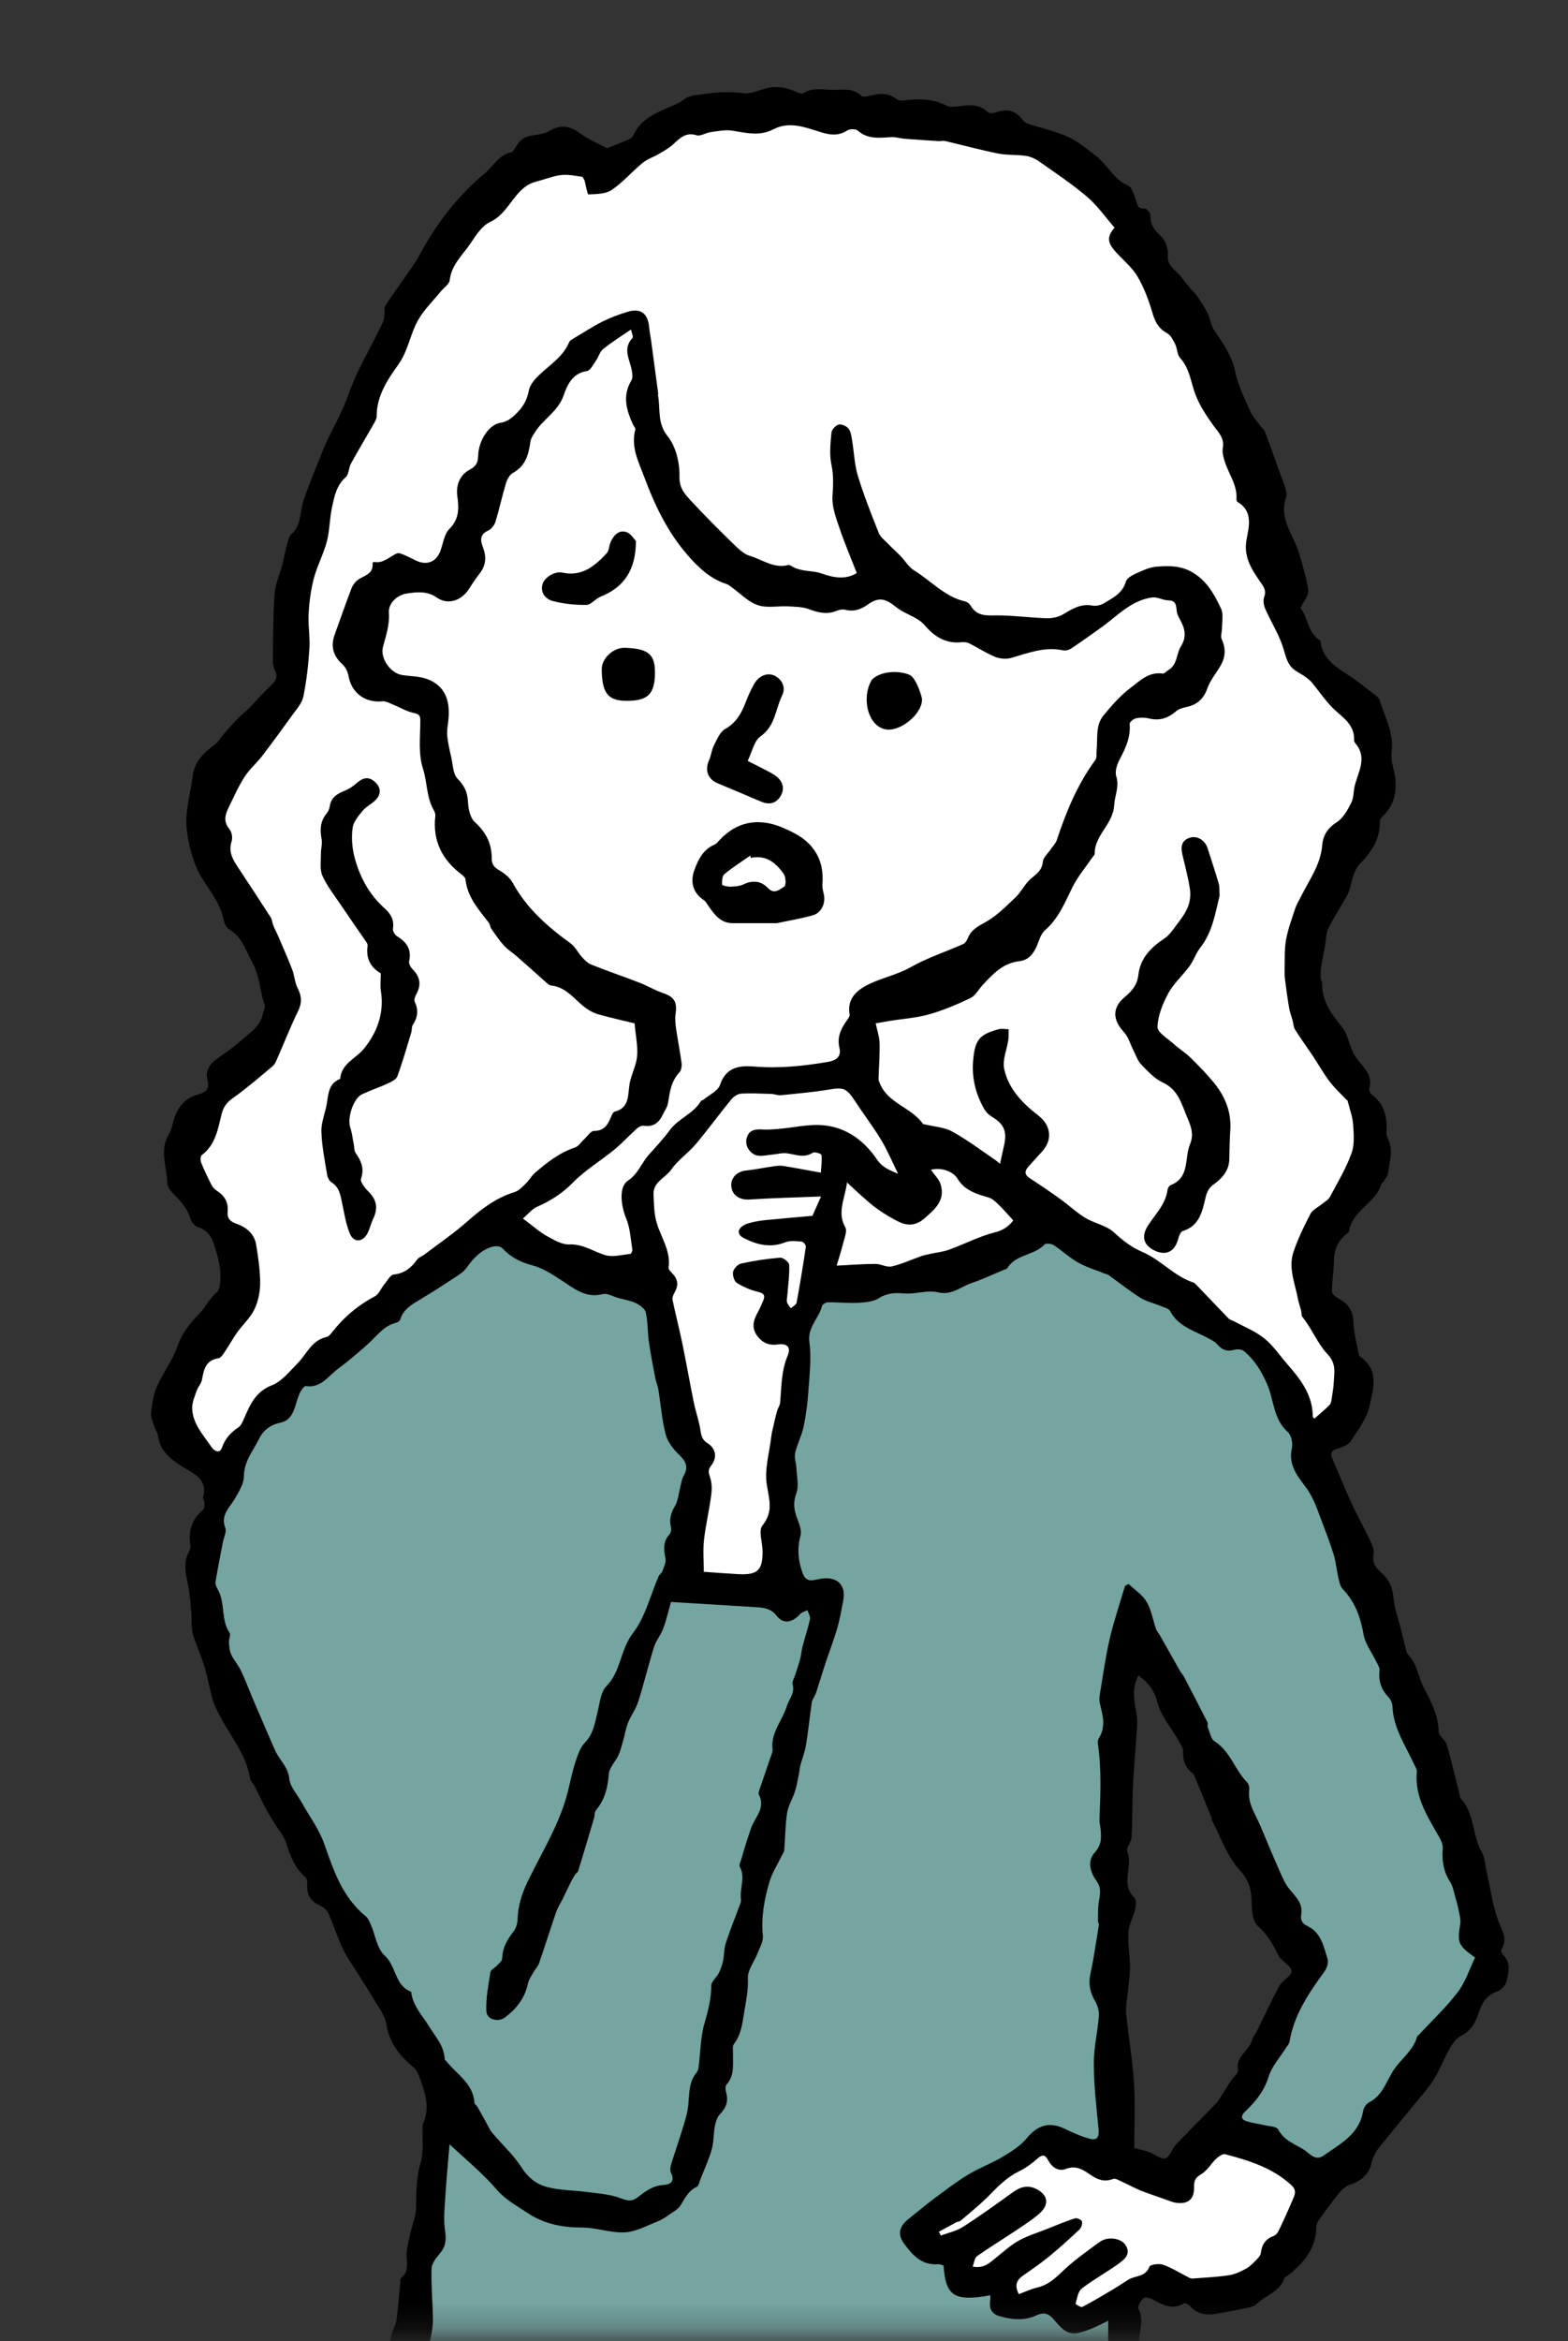 <svg width="63" height="94" viewBox="0 0 63 94" fill="none" xmlns="http://www.w3.org/2000/svg">
<rect x="0" y="0" width="63" height="94" fill="#333333" stroke="none"/>
<mask id="mask0_136_892" style="mask-type:alpha" maskUnits="userSpaceOnUse" x="0" y="0" width="63" height="94">
<rect x="0.471" width="61.554" height="93.731" fill="#D9D9D9"/>
</mask>
<g mask="url(#mask0_136_892)">
<path d="M60.385 78.48C60.34 78.437 60.297 78.317 60.323 78.277C60.591 77.856 60.356 77.537 60.206 77.142C59.964 76.502 59.88 75.801 59.726 75.125C59.667 74.871 59.661 74.587 59.537 74.371C59.139 73.683 59.256 72.795 58.669 72.188C58.646 72.166 58.659 72.11 58.649 72.074C58.48 71.399 58.323 70.72 58.13 70.054C58.075 69.862 57.807 69.705 57.804 69.529C57.781 68.879 57.517 68.351 57.22 67.79C56.985 67.349 56.943 66.804 56.561 66.419C56.519 66.377 56.509 66.302 56.492 66.24C56.407 65.903 56.323 65.564 56.238 65.228C56.153 64.882 56.019 64.543 55.993 64.194C55.961 63.769 55.817 63.427 55.504 63.149C55.275 62.95 55.119 62.745 55.19 62.396C55.223 62.226 55.122 62.011 55.04 61.838C54.802 61.338 54.531 60.855 54.3 60.353C54.038 59.788 53.813 59.204 53.559 58.636C53.454 58.402 53.431 58.251 53.742 58.167C53.937 58.111 54.175 58.013 54.277 57.86C54.567 57.416 54.91 56.959 55.024 56.46C55.177 55.785 55.429 55.011 54.652 54.473C54.623 54.453 54.6 54.407 54.593 54.372C54.515 53.951 54.394 53.533 54.381 53.109C54.368 52.652 54.189 52.361 53.803 52.153C53.686 52.087 53.516 51.963 53.516 51.865C53.516 51.454 53.591 51.04 53.595 50.629C53.601 50.149 53.777 49.78 54.163 49.5C54.192 49.48 54.205 49.431 54.211 49.395C54.361 48.583 55.285 48.302 55.504 47.532C55.513 47.499 55.569 47.483 55.585 47.45C55.651 47.336 55.752 47.225 55.768 47.105C55.833 46.641 56 46.175 55.758 45.708C55.706 45.61 55.703 45.476 55.709 45.359C55.729 44.807 55.605 44.321 55.132 43.969C55.063 43.916 54.998 43.776 55.017 43.701C55.151 43.225 54.867 42.928 54.596 42.611C54.499 42.497 54.41 42.363 54.349 42.223C54.198 41.887 54.133 41.489 53.908 41.218C53.48 40.706 53.115 40.196 53.121 39.495C53.121 39.42 53.066 39.345 53.063 39.266C53.056 39.133 53.056 38.992 53.076 38.862C53.121 38.568 53.184 38.274 53.236 37.981C53.278 37.742 53.272 37.475 53.373 37.266C53.605 36.8 53.908 36.372 54.146 35.909C54.26 35.69 54.28 35.429 54.365 35.194C54.423 35.034 54.482 34.855 54.596 34.734C55.066 34.248 55.451 33.732 55.438 33.008C55.438 32.929 55.491 32.828 55.553 32.773C55.99 32.371 56.114 31.859 56.065 31.301C56.035 30.939 55.863 30.567 55.911 30.224C56.026 29.438 55.637 28.795 55.425 28.1C55.399 28.012 55.291 27.94 55.207 27.875C54.91 27.643 54.619 27.408 54.306 27.196C53.755 26.821 53.131 26.511 53.056 25.731C52.531 25.418 52.554 24.775 52.25 24.413C52.377 24.142 52.59 23.907 52.563 23.701C52.498 23.199 52.338 22.706 52.195 22.216C51.976 21.476 51.363 20.826 51.679 19.958C51.718 19.847 51.669 19.697 51.637 19.57C51.591 19.407 51.516 19.25 51.461 19.09C51.248 18.496 51.04 17.902 50.818 17.315C50.788 17.234 50.697 17.178 50.642 17.103C50.498 16.904 50.322 16.718 50.227 16.499C50.002 15.987 49.744 15.472 49.63 14.93C49.493 14.28 49.141 13.778 48.782 13.256C48.651 13.063 48.631 12.799 48.524 12.584C48.4 12.336 48.243 12.104 48.087 11.872C48.002 11.748 47.881 11.65 47.786 11.536C47.613 11.331 47.467 11.102 47.271 10.919C47.062 10.724 46.895 10.57 46.922 10.228C46.941 9.986 46.824 9.657 46.651 9.493C46.393 9.249 46.21 9.03 46.223 8.655C46.227 8.56 46.073 8.368 46.005 8.374C45.681 8.403 45.695 8.172 45.62 7.979C45.548 7.79 45.476 7.516 45.329 7.454C44.745 7.209 44.507 6.622 44.047 6.269C43.678 5.985 43.309 5.675 42.892 5.486C42.369 5.251 41.798 5.134 41.25 4.951C41.172 4.925 41.11 4.834 41.051 4.765C40.783 4.429 40.451 4.373 40.056 4.501C39.945 4.537 39.759 4.573 39.7 4.514C39.309 4.122 38.849 4.233 38.392 4.279C38.281 4.292 38.147 4.298 38.052 4.253C37.498 3.962 36.913 3.953 36.313 4.034C36.218 4.047 36.091 4.034 36.023 3.982C35.68 3.708 35.311 3.75 34.929 3.848C34.825 3.874 34.659 3.904 34.603 3.848C34.296 3.551 33.944 3.59 33.562 3.607C33.135 3.623 32.697 3.476 32.289 3.737C32.224 3.78 32.077 3.737 31.986 3.691C31.578 3.492 31.16 3.44 30.717 3.564C30.439 3.643 30.146 3.78 29.881 3.744C29.34 3.669 28.824 3.698 28.289 3.776C27.985 3.819 27.698 3.812 27.444 4.021C27.317 4.125 27.153 4.184 27 4.253C26.396 4.52 25.767 4.749 25.456 5.411C25.421 5.486 25.346 5.561 25.27 5.594C24.954 5.734 24.628 5.855 24.386 5.953C23.998 5.741 23.623 5.591 23.313 5.356C22.898 5.046 22.51 4.99 22.069 5.261C21.681 5.503 21.12 5.31 20.816 5.764C20.771 5.829 20.731 5.897 20.686 5.963C20.647 6.015 20.611 6.1 20.562 6.109C20.053 6.201 19.841 6.654 19.491 6.948C18.392 7.865 17.537 8.968 16.865 10.224C16.701 10.531 16.489 10.815 16.29 11.105C16.026 11.49 15.745 11.866 15.491 12.261C15.432 12.349 15.461 12.492 15.448 12.61C15.435 12.711 15.435 12.822 15.396 12.913C14.939 13.892 14.358 14.812 14 15.844C13.765 16.516 13.399 17.139 13.099 17.792C12.978 18.053 12.877 18.327 12.769 18.594C12.675 18.829 12.574 19.064 12.486 19.306C12.371 19.612 12.241 19.916 12.159 20.229C12.048 20.65 12.087 21.12 11.709 21.446C11.627 21.518 11.591 21.652 11.559 21.763C11.477 22.066 11.418 22.38 11.34 22.683C11.239 23.068 11.059 23.45 11.033 23.838C10.971 24.739 10.975 25.643 10.962 26.547C10.962 26.674 10.994 26.811 11.05 26.925C11.197 27.219 11.04 27.382 10.841 27.568C10.547 27.842 10.286 28.149 10.005 28.433C9.859 28.583 9.689 28.713 9.542 28.863C9.35 29.062 9.164 29.275 8.981 29.483C8.867 29.614 8.782 29.784 8.645 29.885C8.207 30.205 7.826 30.557 7.747 31.131C7.649 31.875 7.415 32.639 7.509 33.36C7.591 33.99 7.767 34.685 8.106 35.243C8.433 35.778 8.841 36.255 8.974 36.894C9.007 37.044 9.082 37.237 9.196 37.305C9.738 37.625 9.881 38.183 10.156 38.686C10.449 39.224 10.436 39.815 10.639 40.36C10.668 40.441 10.593 40.559 10.573 40.663C10.469 41.224 10.002 41.498 9.624 41.831C9.34 42.079 9.027 42.295 8.72 42.513C8.423 42.725 8.24 43.006 8.335 43.358C8.436 43.737 8.263 43.864 7.956 43.946C7.467 44.076 7.17 44.409 7.01 44.879C6.935 45.104 6.899 45.352 6.781 45.551C6.393 46.194 6.706 46.85 6.723 47.496C6.723 47.627 6.821 47.78 6.915 47.878C7.229 48.201 7.539 48.514 7.663 48.971C7.695 49.092 7.839 49.232 7.963 49.271C8.478 49.438 8.583 49.882 8.703 50.309C8.782 50.586 8.85 50.877 8.857 51.164C8.863 51.412 8.857 51.768 8.707 51.892C8.41 52.136 8.266 52.482 8.025 52.727C7.636 53.125 7.323 53.5 7.137 54.042C6.941 54.613 6.547 55.116 6.302 55.677C6.158 56.003 6.113 56.378 6.07 56.737C6.051 56.907 6.142 57.09 6.194 57.263C6.237 57.397 6.334 57.524 6.351 57.658C6.423 58.271 6.879 58.61 7.326 58.888C7.813 59.188 8.348 59.384 8.162 60.118C8.145 60.183 8.217 60.268 8.217 60.343C8.217 60.438 8.217 60.575 8.162 60.624C7.708 60.999 7.558 61.469 7.649 62.037C7.663 62.112 7.649 62.203 7.614 62.268C7.336 62.738 7.467 63.208 7.565 63.691C7.64 64.063 7.659 64.445 7.692 64.823C7.715 65.081 7.679 65.352 7.747 65.597C7.871 66.037 8.074 66.458 8.207 66.895C8.341 67.333 8.416 67.79 8.54 68.23C8.599 68.445 8.703 68.648 8.805 68.847C9.239 69.686 9.888 70.42 10.045 71.399C10.064 71.519 10.182 71.617 10.24 71.735C10.381 72.009 10.508 72.29 10.652 72.564C10.756 72.766 10.877 72.962 10.994 73.157C11.167 73.448 11.418 73.712 11.51 74.025C11.663 74.544 11.856 75.011 12.273 75.376C12.332 75.429 12.348 75.559 12.345 75.654C12.322 76.107 12.466 76.326 12.877 76.522C13.004 76.581 13.138 76.701 13.194 76.825C13.399 77.285 13.549 77.772 13.765 78.228C13.934 78.584 14.166 78.907 14.375 79.243C14.58 79.576 14.802 79.896 14.998 80.235C15.191 80.571 15.465 80.904 15.52 81.266C15.638 82.02 16.049 82.536 16.6 82.993C16.715 83.087 16.796 83.247 16.848 83.394C17.083 84.014 17.299 84.641 16.982 85.3C16.972 85.319 16.982 85.352 16.982 85.378C16.962 85.877 17.034 86.403 16.894 86.866C16.715 87.463 16.731 88.047 16.718 88.648C16.711 88.99 16.564 89.33 16.489 89.672C16.434 89.927 16.362 90.181 16.339 90.439C16.31 90.785 16.483 91.164 16.13 91.451C16.075 91.496 16.088 91.624 16.078 91.715C16.029 92.195 16 92.678 15.931 93.154C15.902 93.356 15.775 93.543 15.736 93.745C15.647 94.189 15.416 94.694 15.543 95.076C15.837 95.964 15.494 96.639 15.06 97.318C14.926 97.53 14.864 97.739 15.07 97.873C15.315 98.033 15.608 98.186 15.892 98.212C16.515 98.271 17.145 98.248 17.772 98.258C17.811 98.258 17.85 98.271 17.889 98.277C18.405 98.339 18.92 98.408 19.436 98.463C19.798 98.502 20.164 98.519 20.523 98.561C20.751 98.587 20.976 98.646 21.208 98.675C21.743 98.744 22.278 98.806 22.817 98.861C22.885 98.868 22.96 98.783 23.035 98.78C23.192 98.773 23.391 98.737 23.495 98.816C23.975 99.188 24.491 99.103 25.045 99.077C25.855 99.038 26.67 99.123 27.483 99.158C27.506 99.158 27.532 99.188 27.555 99.191C27.796 99.201 28.038 99.233 28.276 99.214C28.7 99.178 29.121 99.093 29.545 99.054C29.79 99.034 30.041 99.093 30.286 99.07C30.691 99.034 31.099 98.891 31.493 98.923C32.009 98.966 32.515 99.135 33.027 99.246C33.115 99.266 33.213 99.282 33.301 99.266C33.947 99.165 34.593 99.054 35.239 98.95C35.301 98.94 35.386 98.936 35.425 98.969C35.716 99.211 36.039 99.126 36.372 99.113C36.652 99.1 36.936 99.217 37.22 99.233C37.484 99.25 37.752 99.22 38.013 99.191C38.382 99.152 38.751 99.09 39.119 99.044C39.426 99.008 39.733 98.985 40.039 98.95C40.177 98.933 40.366 98.835 40.441 98.894C40.833 99.198 41.221 99.246 41.658 99.011C41.717 98.979 41.811 99.011 41.89 99.011C42.281 99.005 42.676 99.002 43.068 98.989C43.658 98.969 44.233 98.633 44.84 98.917C44.918 98.956 45.075 98.933 45.143 98.874C45.46 98.62 45.776 98.715 46.102 98.835C46.227 98.881 46.364 98.936 46.487 98.917C46.644 98.894 46.846 98.842 46.925 98.731C47 98.62 46.983 98.401 46.928 98.261C46.863 98.095 46.683 97.977 46.611 97.811C46.543 97.651 46.546 97.458 46.533 97.279C46.514 97.037 46.527 96.793 46.487 96.558C46.455 96.368 46.38 96.179 46.298 96.003C46.227 95.85 46.119 95.713 46.024 95.572C45.982 95.51 45.884 95.461 45.877 95.403C45.832 94.933 45.786 94.463 45.776 93.993C45.77 93.569 45.978 93.144 45.743 92.71C45.695 92.622 45.828 92.397 45.933 92.283C45.982 92.227 46.178 92.254 46.272 92.306C46.687 92.524 47.085 92.779 47.571 92.485C47.617 92.459 47.754 92.518 47.799 92.573C48.139 92.988 48.576 92.968 49.036 92.874C49.405 92.799 49.777 92.74 50.145 92.658C50.27 92.632 50.413 92.586 50.498 92.501C50.857 92.152 51.425 92.022 51.601 91.474C51.614 91.434 51.682 91.412 51.725 91.382C52.368 90.876 52.877 90.299 52.887 89.418C52.887 89.32 52.939 89.209 52.998 89.127C53.262 88.759 53.529 88.39 53.817 88.041C53.931 87.9 54.091 87.76 54.257 87.711C54.678 87.584 54.995 87.287 55.086 86.925C55.151 86.657 55.236 86.445 55.396 86.246C55.869 85.662 56.349 85.081 56.822 84.5C57.086 84.174 57.377 83.864 57.599 83.511C57.843 83.123 58.003 82.683 58.232 82.285C58.346 82.082 58.493 81.851 58.685 81.756C59.116 81.547 59.289 81.195 59.426 80.784C59.55 80.412 59.742 80.102 60.157 79.961C60.317 79.906 60.499 79.71 60.535 79.55C60.617 79.188 60.725 78.79 60.372 78.477L60.385 78.48ZM51.395 79.756C51.079 80.33 50.811 80.927 50.521 81.514C50.452 81.655 50.341 81.782 50.302 81.932C50.185 82.353 49.633 82.559 49.744 83.11C49.77 83.234 49.552 83.404 49.45 83.557C49.333 83.74 49.222 83.926 49.101 84.105C49.02 84.233 48.945 84.37 48.84 84.477C48.312 85.026 47.77 85.558 47.248 86.109C47.085 86.282 46.997 86.615 46.824 86.66C46.634 86.706 46.386 86.487 46.158 86.406C45.975 86.341 45.779 86.305 45.574 86.253C45.574 85.371 45.616 84.487 45.561 83.606C45.502 82.689 45.339 81.782 45.248 80.865C45.221 80.601 45.28 80.327 45.306 80.059C45.339 79.71 45.401 79.364 45.401 79.015C45.401 78.535 45.309 78.055 45.339 77.579C45.358 77.266 45.541 76.962 45.613 76.649C45.646 76.502 45.659 76.271 45.574 76.189C44.993 75.641 45.541 74.929 45.29 74.332C45.234 74.198 45.453 73.973 45.463 73.787C45.502 73.076 45.489 72.365 45.525 71.653C45.564 70.87 45.639 70.09 45.688 69.307C45.701 69.098 45.681 68.883 45.642 68.677C45.554 68.207 45.486 67.744 45.74 67.274C46.142 67.564 46.38 67.874 46.51 68.371C46.654 68.919 47.072 69.392 47.362 69.904C47.44 70.041 47.545 70.201 47.538 70.345C47.525 70.674 47.613 70.942 47.861 71.157C47.901 71.193 47.953 71.222 47.972 71.268C48.204 71.823 48.436 72.384 48.661 72.942C48.687 73.004 48.684 73.076 48.713 73.131C49.059 73.791 49.307 74.541 49.793 75.07C50.181 75.494 50.283 75.866 50.289 76.382C50.289 76.711 50.335 77.158 50.547 77.344C50.935 77.683 51.151 78.082 51.366 78.516C51.487 78.757 51.875 78.92 51.895 79.142C51.911 79.325 51.519 79.517 51.392 79.749L51.395 79.756Z" fill="black"/>
<path d="M54.14 44.184C54.228 44.533 54.345 44.833 54.365 45.14C54.391 45.528 54.43 45.956 54.303 46.305C54.081 46.915 53.742 47.486 53.432 48.061C53.37 48.175 53.229 48.25 53.122 48.338C52.962 48.472 52.737 48.573 52.649 48.743C52.391 49.239 52.143 49.751 51.967 50.279C51.755 50.922 52.038 51.546 52.153 52.172C52.182 52.322 52.237 52.469 52.277 52.619C52.299 52.707 52.283 52.825 52.335 52.887C52.711 53.35 52.939 53.951 53.321 54.352C53.709 54.763 53.605 55.102 53.588 55.504C53.579 55.713 53.543 55.918 53.51 56.124C53.494 56.225 53.484 56.346 53.422 56.411C53.233 56.603 53.021 56.773 52.809 56.962C52.786 56.933 52.746 56.901 52.746 56.871C52.74 56.006 52.254 55.38 51.722 54.773C51.418 54.427 51.157 54.032 50.805 53.745C50.453 53.458 50.009 53.285 49.604 53.063C49.526 53.021 49.428 53.004 49.369 52.946C48.925 52.489 48.488 52.025 48.044 51.565C48.018 51.536 47.986 51.507 47.95 51.497C47.176 51.245 46.644 50.586 45.907 50.273C45.47 50.087 45.111 49.81 44.758 49.483C44.455 49.203 43.978 49.124 43.61 48.903C43.254 48.687 42.95 48.397 42.611 48.152C42.206 47.861 41.795 47.581 41.378 47.31C41.166 47.173 41.159 47.029 41.309 46.856C41.492 46.648 41.681 46.442 41.867 46.24C42.301 45.767 42.226 45.186 41.727 44.797C41.09 44.305 40.516 43.724 40.346 42.915C40.271 42.559 40.454 42.148 40.513 41.759C40.532 41.616 40.523 41.469 40.526 41.325C40.392 41.325 40.252 41.293 40.128 41.325C39.332 41.538 39.172 41.766 39.1 42.578C39.038 43.283 39.201 43.929 39.547 44.533C39.615 44.654 39.73 44.765 39.85 44.837C40.32 45.117 40.464 45.414 40.353 45.936C40.301 46.184 40.245 46.435 40.18 46.729C40.105 46.67 40.023 46.595 39.935 46.537C39.377 46.161 38.839 45.75 38.252 45.431C37.932 45.258 37.527 45.238 37.162 45.147C37.136 45.14 37.096 45.147 37.087 45.133C36.623 44.458 35.661 44.308 35.344 43.482C35.325 43.433 35.298 43.381 35.298 43.332C35.311 42.853 35.351 42.37 35.341 41.89C35.334 41.635 35.246 41.384 35.184 41.09C35.36 41.061 35.563 41.022 35.762 40.989C36.287 40.904 36.829 40.872 37.338 40.725C37.906 40.565 38.457 40.33 38.989 40.076C39.188 39.981 39.312 39.736 39.472 39.563C39.883 39.116 40.291 38.672 40.953 38.594C41.332 38.552 41.541 38.281 41.678 37.935C41.759 37.729 41.831 37.485 41.988 37.351C42.526 36.881 42.781 36.255 43.084 35.635C43.293 35.207 43.61 34.835 43.88 34.44C43.916 34.385 43.985 34.329 43.985 34.277C43.972 33.53 44.722 33.105 44.765 32.332C44.784 31.957 44.983 31.598 44.85 31.171C44.784 30.965 44.889 30.668 45.003 30.459C45.238 30.019 45.431 29.585 45.388 29.069C45.382 28.997 45.535 28.867 45.633 28.844C45.796 28.808 45.982 28.805 46.145 28.844C46.569 28.951 46.919 28.85 47.245 28.563C47.356 28.465 47.525 28.42 47.675 28.387C48.103 28.296 48.361 28.061 48.511 27.637C48.628 27.31 48.867 27.029 49.043 26.723C49.242 26.377 49.258 26.031 49.085 25.659C49.03 25.541 49.102 25.369 49.098 25.222C49.098 24.957 49.163 24.654 49.059 24.435C48.791 23.867 48.491 23.316 47.897 22.973C47.434 22.706 46.958 22.716 46.478 22.752C46.197 22.774 45.917 22.902 45.652 23.022C45.492 23.094 45.274 23.215 45.235 23.355C45.098 23.832 44.703 24.011 44.341 24.23C44.217 24.305 44.034 24.341 43.89 24.315C43.427 24.23 43.081 24.448 42.712 24.667C42.526 24.778 42.278 24.83 42.06 24.824C41.407 24.804 40.754 24.713 40.105 24.709C39.674 24.709 39.26 24.771 38.999 24.318C38.956 24.243 38.865 24.168 38.783 24.151C37.961 23.965 37.413 23.323 36.731 22.905C36.509 22.768 36.365 22.513 36.179 22.321C36.02 22.154 35.843 22.004 35.687 21.841C35.553 21.701 35.377 21.57 35.308 21.401C35.008 20.647 34.705 19.887 34.469 19.11C34.329 18.65 34.316 18.154 34.235 17.677C34.209 17.514 34.186 17.328 34.091 17.207C34.009 17.106 33.81 17.018 33.696 17.047C33.575 17.08 33.416 17.25 33.406 17.374C33.367 17.801 33.318 18.248 33.406 18.66C33.497 19.093 33.477 19.495 33.448 19.929C33.422 20.33 33.579 20.758 33.712 21.156C33.921 21.776 34.176 22.376 34.424 23.009C33.987 23.28 33.507 23.205 33.008 23.026C32.769 22.941 32.502 22.941 32.251 22.895C32.149 22.875 32.051 22.846 31.954 22.81C31.856 22.774 31.748 22.67 31.666 22.689C31.089 22.836 30.635 22.468 30.133 22.321C29.885 22.249 29.666 22.034 29.47 21.844C28.88 21.267 28.292 20.683 27.734 20.076C27.503 19.825 27.291 19.593 27.3 19.136C27.313 18.594 27.16 17.932 26.831 17.524C26.393 16.985 26.543 16.427 26.439 15.876C26.436 15.85 26.449 15.824 26.445 15.798C26.351 15.093 26.256 14.388 26.162 13.683C26.135 13.487 26.096 13.295 26.077 13.099C26.024 12.58 25.731 12.365 25.222 12.518C24.873 12.623 24.523 12.753 24.197 12.916C23.783 13.129 23.388 13.386 22.99 13.624C22.944 13.651 22.892 13.687 22.872 13.729C22.595 14.411 21.929 14.731 21.479 15.249C21.371 15.377 21.273 15.54 21.244 15.7C21.175 16.062 21.015 16.339 20.745 16.604C20.546 16.799 20.379 16.933 20.095 16.979C19.648 17.051 19.227 17.681 19.211 18.307C19.204 18.581 19.123 18.728 18.872 18.859C18.474 19.064 18.31 19.488 18.376 19.935C18.444 20.409 18.451 20.843 18.053 21.241C17.84 21.453 17.805 21.835 17.687 22.141C17.524 22.556 17.165 22.706 16.747 22.523C16.591 22.455 16.441 22.366 16.284 22.301C16.176 22.259 16.033 22.184 15.948 22.22C15.644 22.353 15.403 22.637 15.021 22.562C15.008 22.562 14.966 22.598 14.969 22.614C15.015 23.078 14.59 23.11 14.346 23.309C14.248 23.388 14.166 23.509 14.12 23.629C13.886 24.249 13.664 24.873 13.442 25.496C13.279 25.959 13.389 26.341 13.758 26.674C13.879 26.785 13.97 26.968 14 27.131C14.12 27.819 14.665 28.23 15.367 28.159C15.488 28.145 15.625 28.221 15.745 28.27C16.029 28.384 16.297 28.547 16.591 28.619C16.787 28.668 16.888 28.681 16.888 28.922C16.888 29.572 16.799 30.26 16.992 30.854C17.168 31.399 17.132 31.993 17.413 32.502C17.455 32.58 17.501 32.675 17.491 32.756C17.374 33.765 17.769 34.532 18.562 35.125C18.62 35.171 18.695 35.243 18.702 35.308C18.777 36.016 19.227 36.516 19.635 37.044C19.691 37.113 19.691 37.224 19.743 37.295C19.903 37.527 20.063 37.762 20.252 37.971C20.402 38.134 20.598 38.252 20.767 38.402C21.172 38.754 21.57 39.116 21.972 39.472C22.021 39.514 22.083 39.567 22.141 39.57C22.791 39.635 23.114 40.193 23.59 40.513C23.74 40.614 23.91 40.696 24.083 40.741C24.589 40.878 25.098 40.993 25.496 41.09C25.541 41.59 25.633 42.007 25.597 42.415C25.564 42.787 25.362 43.14 25.297 43.512C25.218 43.962 25.31 44.474 24.693 44.638C24.628 44.654 24.579 44.781 24.543 44.863C24.416 45.166 24.272 45.411 23.867 45.408C23.734 45.408 23.6 45.626 23.466 45.747C23.345 45.858 23.244 46.028 23.104 46.073C22.481 46.282 21.978 46.674 21.492 47.095C21.355 47.212 21.267 47.385 21.133 47.512C20.996 47.646 20.849 47.813 20.676 47.865C19.926 48.093 19.338 48.547 18.761 49.056C18.216 49.535 17.612 49.947 17.031 50.387C16.946 50.449 16.829 50.482 16.77 50.563C16.532 50.89 16.264 51.128 15.824 51.174C15.68 51.187 15.556 51.435 15.432 51.581C15.305 51.735 15.223 51.967 15.06 52.051C14.372 52.414 13.801 52.903 13.328 53.51C13.272 53.582 13.197 53.667 13.119 53.683C12.518 53.813 12.322 54.375 11.95 54.747C11.631 55.067 11.324 55.468 10.926 55.621C10.28 55.873 10.058 56.378 9.82 56.923C9.758 57.064 9.692 57.24 9.575 57.315C9.265 57.52 9.05 57.759 8.919 58.121C8.818 58.408 8.589 58.238 8.492 58.095C8.162 57.609 7.731 57.158 7.721 56.529C7.721 56.294 7.829 56.055 7.907 55.827C7.96 55.68 8.087 55.553 8.113 55.406C8.188 54.995 8.26 54.616 8.779 54.535C8.89 54.518 8.988 54.342 9.066 54.225C9.226 53.99 9.36 53.735 9.526 53.504C9.751 53.187 10.058 52.916 10.221 52.574C10.374 52.254 10.453 51.869 10.453 51.513C10.453 51.004 10.374 50.488 10.293 49.983C10.221 49.532 9.888 49.271 9.487 49.131C9.226 49.039 9.121 48.906 9.147 48.638C9.18 48.269 9.02 48.005 8.71 47.809C8.629 47.757 8.547 47.679 8.505 47.591C8.351 47.291 8.208 46.987 8.08 46.677C8.048 46.592 8.051 46.422 8.103 46.383C8.655 45.975 8.753 45.346 8.899 44.752C8.971 44.458 9.095 44.279 9.343 44.102C9.904 43.701 10.43 43.251 10.959 42.804C11.06 42.715 11.112 42.562 11.171 42.432C11.438 41.821 11.68 41.201 11.973 40.604C12.14 40.268 12.123 39.994 11.957 39.671C11.843 39.449 11.833 39.175 11.745 38.94C11.575 38.496 11.379 38.059 11.193 37.622C11.125 37.462 11.04 37.309 10.975 37.145C10.936 37.047 10.936 36.93 10.883 36.845C10.459 36.186 10.028 35.53 9.594 34.874C9.373 34.541 9.16 34.221 9.307 33.778C9.353 33.637 9.314 33.406 9.219 33.291C8.978 33.004 9.036 32.73 9.174 32.45C9.379 32.025 9.572 31.591 9.823 31.197C10.015 30.893 10.306 30.648 10.528 30.361C10.939 29.823 11.34 29.278 11.735 28.726C11.908 28.485 12.133 28.24 12.189 27.966C12.319 27.33 12.391 26.677 12.433 26.028C12.463 25.564 12.371 25.091 12.401 24.625C12.427 24.151 12.492 23.669 12.613 23.212C12.747 22.712 13.001 22.242 13.132 21.743C13.252 21.28 13.243 20.787 13.35 20.317C13.442 19.906 13.527 19.485 13.882 19.169C14.019 19.048 14.009 18.78 14.107 18.601C14.398 18.072 14.711 17.557 15.008 17.031C15.067 16.93 15.135 16.813 15.135 16.702C15.132 15.899 15.573 15.243 15.99 14.659C16.398 14.094 16.473 13.445 16.783 12.88C17.021 12.45 17.393 12.091 17.71 11.703C17.831 11.552 18.049 11.412 18.069 11.252C18.134 10.635 18.581 10.25 18.895 9.787C19.116 9.461 19.358 9.069 19.687 8.916C20.386 8.589 20.591 7.816 21.195 7.438C21.365 7.33 21.577 7.284 21.776 7.225C22.05 7.147 22.327 7.043 22.608 7.023C22.892 7.004 23.179 7.075 23.407 7.101C23.466 7.212 23.483 7.232 23.489 7.258C23.541 7.451 23.6 7.806 23.642 7.806C23.959 7.793 24.331 7.793 24.579 7.627C25.029 7.32 25.395 6.889 25.819 6.54C26.008 6.384 26.263 6.305 26.478 6.178C26.667 6.067 26.863 5.956 27.026 5.812C27.304 5.564 27.535 5.29 27.986 5.431C28.142 5.48 28.354 5.333 28.547 5.307C28.834 5.268 29.134 5.202 29.415 5.245C29.976 5.333 30.515 5.483 31.073 5.192C31.719 4.853 32.368 5.117 32.988 5.31C33.37 5.427 33.693 5.463 34.042 5.238C34.143 5.173 34.378 5.17 34.46 5.241C34.871 5.604 35.341 5.532 35.817 5.506C35.99 5.496 36.163 5.558 36.339 5.571C36.793 5.607 37.246 5.636 37.7 5.666C37.791 5.672 37.886 5.643 37.971 5.662C38.682 5.829 39.39 6.021 40.105 6.165C40.471 6.237 40.855 6.204 41.224 6.26C41.41 6.289 41.603 6.377 41.759 6.488C42.412 6.948 43.081 7.392 43.688 7.911C44.102 8.266 44.422 8.73 44.781 9.141C44.458 9.523 44.491 9.748 44.859 10.149C45.153 10.466 45.499 10.75 45.711 11.115C45.975 11.572 46.165 12.081 46.312 12.59C46.416 12.946 46.566 13.204 46.899 13.383C47.042 13.461 47.137 13.66 47.219 13.823C47.303 13.996 47.294 14.238 47.414 14.372C47.803 14.796 47.842 15.344 48.031 15.84C48.194 16.271 48.459 16.675 48.73 17.054C48.938 17.345 49.203 17.573 49.131 17.987C49.102 18.16 49.154 18.359 49.209 18.532C49.366 19.038 49.725 19.482 49.679 20.053C49.679 20.089 49.699 20.141 49.728 20.157C50.361 20.536 50.178 21.153 50.084 21.665C49.95 22.402 50.325 22.908 50.687 23.437C50.808 23.616 50.877 23.747 50.792 23.972C50.74 24.109 50.776 24.315 50.841 24.458C51.059 24.951 51.35 25.414 51.526 25.92C51.657 26.295 51.693 26.697 52.061 26.935C52.192 27.02 52.332 27.095 52.459 27.186C52.551 27.251 52.639 27.323 52.711 27.408C52.965 27.718 53.197 28.048 53.464 28.341C53.843 28.759 54.434 29.023 54.404 29.718C54.404 29.754 54.42 29.8 54.443 29.829C54.956 30.41 54.574 30.978 54.43 31.555C54.375 31.781 54.394 32.038 54.29 32.237C54.143 32.525 53.967 32.848 53.712 33.011C53.347 33.246 53.158 33.533 53.125 33.938C53.06 34.734 52.587 35.354 52.254 36.033C52.185 36.173 52.097 36.307 52.048 36.453C51.911 36.871 51.755 37.289 51.673 37.72C51.604 38.095 51.624 38.49 51.614 38.875C51.611 39.028 51.611 39.181 51.63 39.335C51.679 39.717 51.732 40.102 51.797 40.48C51.823 40.643 51.888 40.8 51.931 40.96C51.967 41.087 51.967 41.231 52.032 41.339C52.251 41.688 52.495 42.02 52.727 42.366C52.959 42.715 53.164 43.084 53.415 43.417C53.634 43.704 53.905 43.949 54.114 44.174L54.14 44.184Z" fill="white"/>
<path d="M45.202 63.675C44.996 64.38 44.755 65.078 44.588 65.793C44.415 66.543 44.311 67.313 44.184 68.073C44.164 68.188 44.167 68.315 44.197 68.426C44.314 68.893 44.438 69.349 44.145 69.803C44.099 69.871 44.105 69.986 44.118 70.074C44.262 71.072 44.213 72.077 44.174 73.079C44.171 73.171 44.2 73.262 44.21 73.353C44.249 73.719 44.288 74.052 43.988 74.378C43.665 74.73 43.815 75.187 44.053 75.52C44.259 75.807 44.203 76.042 44.154 76.329C44.109 76.594 44.122 76.868 44.115 77.139C44.115 77.191 44.158 77.243 44.151 77.292C44.043 77.941 43.955 78.594 43.815 79.237C43.727 79.641 43.786 79.981 43.991 80.333C44.096 80.509 44.167 80.741 44.151 80.94C44.105 81.58 43.946 82.216 43.949 82.852C43.949 83.717 44.05 84.585 44.135 85.447C44.164 85.737 44.135 85.965 43.792 85.877C43.433 85.786 43.091 85.623 42.751 85.463C42.151 85.179 41.674 85.339 41.247 85.861C40.996 86.165 40.633 86.393 40.288 86.599C39.837 86.866 39.338 87.049 38.891 87.32C38.411 87.613 37.961 87.959 37.511 88.295C37.161 88.556 36.829 88.837 36.489 89.108C36.137 89.388 36.052 89.715 36.316 90.074C36.652 90.534 37.028 90.971 37.697 90.912C37.768 90.906 37.843 90.948 37.912 90.965C37.99 92.195 38.346 92.423 39.795 92.159C39.788 92.254 39.788 92.338 39.779 92.423C39.739 92.74 39.883 92.926 40.183 93.007C40.666 93.141 41.156 93.187 41.622 92.975C41.919 92.838 42.115 92.867 42.34 93.131C42.581 93.412 42.833 93.758 43.286 93.68C43.498 93.644 43.701 93.559 43.903 93.481C44.092 93.405 44.275 93.304 44.526 93.183C44.526 93.379 44.523 93.5 44.526 93.624C44.533 93.768 44.494 93.941 44.562 94.045C44.748 94.339 44.758 94.629 44.771 94.972C44.797 95.628 44.957 96.28 45.081 96.93C45.133 97.191 45.127 97.354 44.8 97.315C44.748 97.308 44.693 97.305 44.641 97.308C43.743 97.386 42.849 97.491 41.949 97.537C41.58 97.556 41.201 97.455 40.829 97.416C40.663 97.4 40.457 97.331 40.333 97.4C39.71 97.739 39.087 97.628 38.441 97.497C38.212 97.452 37.954 97.556 37.706 97.589C37.413 97.628 37.119 97.667 36.825 97.693C36.737 97.703 36.643 97.67 36.551 97.654C36.052 97.559 35.608 97.954 35.031 97.697C34.606 97.504 34.003 97.729 33.481 97.723C33.105 97.716 32.733 97.618 32.355 97.585C32.117 97.563 31.82 97.494 31.64 97.602C31.209 97.856 30.815 97.788 30.384 97.67C30.152 97.608 29.898 97.625 29.653 97.608C29.526 97.599 29.398 97.589 29.271 97.579C29.128 97.566 28.958 97.497 28.847 97.55C28.145 97.892 27.414 97.657 26.7 97.693C26.305 97.713 25.877 97.785 25.522 97.667C24.631 97.373 23.721 97.569 22.826 97.448C21.88 97.318 20.914 97.321 19.981 97.142C19.074 96.966 18.186 96.972 17.279 97.021C17.008 97.034 16.701 97.044 16.545 96.691C16.427 96.43 16.44 96.235 16.64 96.052C16.92 95.791 16.995 95.484 17.015 95.099C17.038 94.652 17.23 94.218 17.325 93.771C17.377 93.523 17.4 93.265 17.393 93.014C17.38 92.371 17.318 91.731 17.338 91.092C17.344 90.886 17.52 90.661 17.667 90.488C17.906 90.211 17.938 89.947 17.883 89.581C17.811 89.111 17.866 88.618 17.896 88.139C17.942 87.427 18.01 86.716 18.062 86.096C18.676 86.674 19.374 87.241 19.952 87.91C20.311 88.328 20.738 88.55 21.169 88.837C21.87 89.307 22.582 89.437 23.388 89.441C23.962 89.441 24.54 89.663 25.107 89.633C25.554 89.61 25.992 89.362 26.426 89.193C26.615 89.118 26.788 88.994 26.958 88.876C27.098 88.781 27.258 88.687 27.343 88.55C27.522 88.263 27.662 87.956 27.998 87.803C28.07 87.77 28.096 87.623 28.132 87.528C28.292 87.121 28.475 86.722 28.596 86.305C28.68 86.011 28.664 85.691 28.72 85.388C28.752 85.215 28.808 85.013 28.922 84.895C29.167 84.641 29.274 84.379 29.18 84.034C29.15 83.929 29.131 83.766 29.186 83.704C29.526 83.335 29.438 82.891 29.451 82.461C29.454 82.33 29.421 82.164 29.486 82.076C29.77 81.701 29.823 81.286 29.894 80.832C29.969 80.366 30.071 79.929 30.048 79.439C30.031 79.103 30.312 78.757 30.446 78.411C30.531 78.186 30.674 77.945 30.651 77.726C30.576 76.979 30.707 76.261 30.916 75.559C31.03 75.177 31.258 74.828 31.435 74.466C31.464 74.407 31.503 74.345 31.51 74.283C31.549 73.784 31.549 73.278 31.627 72.782C31.673 72.492 31.849 72.224 31.937 71.94C32.015 71.699 32.055 71.444 32.107 71.193C32.126 71.092 32.13 70.987 32.156 70.89C32.231 70.615 32.339 70.345 32.384 70.067C32.479 69.496 32.531 68.919 32.619 68.344C32.639 68.22 32.74 68.109 32.782 67.985C32.913 67.591 33.033 67.189 33.161 66.794C33.255 66.507 33.363 66.227 33.458 65.939C33.543 65.685 33.631 65.434 33.693 65.176C33.768 64.869 33.823 64.559 33.882 64.249C33.99 63.681 33.676 63.329 33.096 63.375C32.978 63.384 32.861 63.414 32.743 63.437C32.453 63.492 32.325 63.407 32.221 63.087C32.058 62.598 32.029 62.151 32.162 61.658C32.215 61.469 32.126 61.221 32.048 61.019C31.908 60.666 31.849 60.356 31.996 59.961C32.107 59.658 32.012 59.276 31.996 58.93C31.986 58.728 31.904 58.516 31.95 58.33C32.032 57.974 32.215 57.641 32.289 57.282C32.387 56.806 32.449 56.32 32.482 55.833C32.525 55.187 32.606 54.528 32.521 53.895C32.436 53.282 32.903 52.939 33.027 52.44C33.043 52.371 33.187 52.29 33.272 52.29C33.673 52.283 34.078 52.332 34.476 52.309C34.763 52.293 35.089 52.267 35.321 52.12C35.654 51.911 35.961 51.905 36.333 51.934C36.78 51.973 37.263 51.787 37.684 51.888C38.242 52.022 38.587 51.67 39.021 51.523C39.468 51.373 39.896 51.167 40.333 50.988C40.382 50.968 40.451 50.955 40.474 50.919C40.81 50.355 41.55 50.42 41.968 49.969C42.02 49.911 42.236 49.93 42.327 49.989C42.666 50.211 42.97 50.498 43.322 50.697C43.658 50.886 44.037 50.997 44.396 51.141C44.445 51.161 44.504 51.167 44.543 51.197C44.964 51.5 45.371 51.826 45.812 52.104C46.053 52.257 46.35 52.319 46.618 52.433C46.758 52.492 46.957 52.531 47.013 52.642C47.339 53.262 47.975 53.425 48.524 53.722C48.654 53.794 48.804 53.859 48.899 53.97C49.095 54.199 49.3 54.283 49.597 54.195C49.712 54.163 49.894 54.176 49.979 54.248C50.403 54.6 50.671 55.034 50.906 55.563C51.19 56.199 51.151 56.979 51.741 57.498C51.885 57.625 51.95 57.961 51.904 58.167C51.761 58.796 52.117 59.257 52.433 59.671C52.795 60.141 52.945 60.669 53.148 61.191C53.307 61.609 53.467 62.027 53.595 62.454C53.683 62.751 53.706 63.065 53.777 63.368C53.813 63.518 53.846 63.698 53.947 63.802C54.443 64.314 54.662 64.928 54.786 65.623C54.854 66.018 55.135 66.373 55.314 66.749C55.363 66.85 55.438 66.967 55.429 67.065C55.376 67.493 55.497 67.842 55.794 68.152C55.879 68.24 55.941 68.387 55.947 68.511C55.98 69.389 56.473 70.087 56.819 70.844C56.861 70.939 56.936 71.04 56.926 71.131C56.828 72.162 57.373 72.962 57.843 73.794C57.915 73.921 57.98 74.084 57.967 74.221C57.925 74.714 58.003 75.158 58.274 75.582C58.382 75.752 58.414 75.974 58.473 76.173C58.525 76.349 58.574 76.525 58.607 76.705C58.639 76.881 58.698 77.067 58.672 77.237C58.545 78.007 58.581 78.111 59.266 78.6C59.044 79.057 58.884 79.579 58.574 79.984C58.111 80.594 57.546 81.123 57.024 81.687C56.998 81.717 56.946 81.736 56.939 81.769C56.802 82.278 56.388 82.598 56.088 82.986C55.722 83.456 55.608 84.109 55.014 84.412C54.9 84.471 54.789 84.631 54.769 84.758C54.619 85.698 53.849 86.076 53.184 86.549C52.838 86.794 52.609 86.452 52.384 86.311C52.019 86.086 51.585 85.943 51.356 85.502C51.291 85.378 50.984 85.375 50.782 85.326C50.544 85.267 50.292 85.244 50.061 85.163C49.858 85.094 49.855 84.951 50.012 84.8C50.433 84.399 50.785 83.978 50.968 83.391C51.098 82.967 51.431 82.608 51.673 82.219C51.722 82.141 51.797 82.066 51.81 81.981C51.989 80.901 52.583 80.033 53.206 79.171C53.307 79.034 53.389 78.799 53.34 78.653C53.18 78.16 53.086 77.605 52.547 77.344C52.322 77.237 52.24 77.103 52.283 76.848C52.355 76.398 52.025 76.13 51.78 75.817C51.637 75.631 51.536 75.403 51.438 75.184C51.167 74.57 50.906 73.954 50.651 73.337C50.456 72.861 50.123 72.43 50.191 71.869C50.204 71.771 50.175 71.634 50.11 71.568C49.614 71.066 49.434 70.319 48.798 69.917C48.648 69.823 48.609 69.552 48.527 69.356C48.504 69.3 48.543 69.216 48.517 69.16C48.207 68.547 47.891 67.936 47.571 67.326C47.522 67.235 47.45 67.16 47.398 67.069C47.127 66.592 46.859 66.116 46.592 65.642C46.546 65.564 46.478 65.496 46.448 65.411C46.321 65.045 46.262 64.644 46.07 64.318C45.903 64.034 45.593 63.835 45.345 63.6C45.3 63.623 45.254 63.649 45.208 63.672L45.202 63.675Z" fill="#74A5A0"/>
<path d="M26.945 64.321C28.077 64.389 29.235 64.461 30.397 64.533C30.701 64.552 30.981 64.588 31.2 64.872C31.464 65.215 31.826 65.166 32.14 64.814C32.211 64.732 32.342 64.703 32.443 64.65C32.479 64.771 32.567 64.905 32.544 65.016C32.463 65.388 32.339 65.747 32.244 66.112C32.202 66.275 32.195 66.448 32.149 66.612C32.091 66.83 32.016 67.042 31.947 67.261C31.908 67.385 31.817 67.525 31.846 67.63C31.947 67.985 31.702 68.217 31.614 68.507C31.435 69.085 30.962 69.565 31.04 70.23C31.053 70.351 30.984 70.485 30.942 70.606C30.795 71.04 30.645 71.474 30.498 71.908C30.482 71.957 30.469 72.022 30.492 72.064C30.776 72.612 30.312 72.981 30.169 73.428C30.116 73.591 30.058 73.751 30.006 73.915C29.927 74.159 29.855 74.407 29.784 74.655C29.754 74.756 29.686 74.89 29.725 74.959C29.956 75.373 29.725 75.797 29.767 76.212C29.774 76.277 29.777 76.349 29.754 76.408C29.558 76.943 29.343 77.471 29.164 78.01C29.088 78.238 29.102 78.493 29.053 78.731C29.017 78.901 28.955 79.074 28.876 79.23C28.788 79.403 28.579 79.56 28.579 79.726C28.576 80.258 28.449 80.748 28.302 81.253C28.142 81.808 28.145 82.412 28.07 82.993C28.061 83.068 28.038 83.156 27.989 83.211C27.669 83.6 27.698 84.07 27.653 84.53C27.623 84.823 27.535 85.117 27.447 85.401C27.297 85.9 27.121 86.393 26.968 86.892C26.935 87 26.912 87.147 26.958 87.241C27.137 87.6 26.919 87.718 26.644 87.734C26.214 87.757 25.913 88.005 25.6 88.24C25.372 88.413 25.179 88.357 24.915 88.256C24.51 88.103 24.057 88.077 23.619 88.018C23.068 87.943 22.494 87.953 21.962 87.809C21.564 87.701 21.221 87.444 20.963 87.039C20.637 86.527 20.17 86.106 19.776 85.636C19.668 85.508 19.606 85.345 19.521 85.198C19.407 84.996 19.296 84.791 19.182 84.592C19.149 84.536 19.067 84.49 19.064 84.435C19.015 83.645 18.337 83.283 17.919 82.745C17.902 82.725 17.867 82.706 17.867 82.686C17.85 82.144 17.485 81.766 17.224 81.341C16.953 80.904 16.578 80.522 16.519 79.974C15.857 79.726 15.928 78.943 15.452 78.516C15.145 78.238 15.08 77.697 14.897 77.276C14.845 77.155 14.789 77.021 14.695 76.943C13.765 76.186 13.406 75.115 13.027 74.035C12.819 73.441 12.42 72.913 12.11 72.352C11.937 72.041 11.657 71.745 11.624 71.421C11.572 70.935 11.22 70.661 11.047 70.27C10.818 69.754 10.6 69.238 10.378 68.72C10.29 68.517 10.201 68.315 10.117 68.109C9.97 67.763 9.839 67.408 9.676 67.072C9.568 66.85 9.395 66.657 9.291 66.435C9.222 66.288 9.209 66.112 9.2 65.946C9.19 65.819 9.281 65.646 9.226 65.564C8.864 65.032 9.059 64.353 8.749 63.815C8.697 63.727 8.642 63.609 8.658 63.518C8.746 62.986 8.854 62.454 8.955 61.922C8.991 61.73 9.112 61.505 9.053 61.351C8.844 60.806 9.255 60.513 9.464 60.131C9.611 59.863 9.803 59.563 9.8 59.279C9.8 58.682 10.162 58.271 10.397 57.794C10.57 57.439 10.835 57.217 11.262 57.126C11.82 57.005 11.839 56.437 12.012 56.006C12.068 55.869 12.211 55.644 12.283 55.654C12.89 55.745 13.177 55.262 13.562 54.975C14 54.649 14.417 54.296 14.819 53.931C15.165 53.614 15.439 53.216 15.938 53.105C15.993 53.092 16.065 53.03 16.082 52.975C16.219 52.544 16.578 52.358 16.927 52.149C17.374 51.882 17.814 51.598 18.248 51.311C18.431 51.19 18.637 51.066 18.757 50.89C19.025 50.508 19.332 50.191 19.782 50.058C19.899 50.022 20.102 50.035 20.174 50.11C20.51 50.472 20.898 50.678 21.384 50.805C21.802 50.913 22.19 51.167 22.559 51.408C23.071 51.741 23.531 52.139 24.223 51.96C24.399 51.914 24.625 52.058 24.827 52.113C25.065 52.179 25.316 52.215 25.538 52.319C25.701 52.397 25.91 52.541 25.946 52.691C26.031 53.069 26.015 53.471 26.07 53.859C26.139 54.352 26.233 54.841 26.328 55.331C26.357 55.484 26.426 55.634 26.452 55.788C26.55 56.391 26.592 57.008 26.746 57.596C26.827 57.906 27.065 58.202 27.304 58.431C27.578 58.695 27.663 58.924 27.467 59.26C27.385 59.403 27.369 59.583 27.326 59.746C27.261 59.987 27.245 60.255 27.124 60.461C26.958 60.741 26.879 61.005 26.958 61.325C26.981 61.413 26.954 61.55 26.896 61.612C26.628 61.909 26.671 62.229 26.739 62.582C26.768 62.742 26.667 62.931 26.609 63.1C26.582 63.169 26.498 63.218 26.465 63.286C26.129 64.06 25.927 64.934 25.427 65.577C24.918 66.236 24.957 67.104 24.363 67.705C24.135 67.936 24.102 68.37 24.014 68.72C23.903 69.16 23.854 69.607 23.502 69.969C23.313 70.162 23.215 70.459 23.127 70.726C23.003 71.098 22.924 71.487 22.833 71.868C22.517 73.184 21.795 74.326 21.215 75.52C20.96 76.042 20.81 76.532 20.794 77.09C20.787 77.253 20.725 77.439 20.624 77.566C20.373 77.889 20.187 78.219 20.177 78.64C20.177 78.734 20.053 78.829 19.975 78.914C19.887 79.012 19.72 79.087 19.704 79.191C19.622 79.71 19.518 80.235 19.541 80.754C19.554 81.09 20.017 81.214 20.298 80.999C20.748 80.656 21.087 80.232 21.208 79.654C21.244 79.485 21.358 79.328 21.446 79.171C21.508 79.057 21.613 78.959 21.655 78.839C21.893 78.15 22.112 77.455 22.347 76.766C22.406 76.597 22.51 76.44 22.592 76.277C22.696 76.065 22.794 75.853 22.898 75.644C22.96 75.517 23.029 75.393 23.104 75.272C23.137 75.216 23.215 75.181 23.231 75.122C23.447 74.417 23.659 73.712 23.867 73.004C23.9 72.896 23.884 72.756 23.949 72.678C24.305 72.254 24.422 71.771 24.461 71.226C24.481 70.968 24.732 70.73 24.85 70.472C24.941 70.266 24.993 70.041 25.055 69.823C25.117 69.604 25.147 69.376 25.235 69.167C25.352 68.879 25.551 68.618 25.643 68.325C25.874 67.597 26.051 66.853 26.279 66.125C26.361 65.868 26.553 65.649 26.648 65.391C26.778 65.032 26.863 64.66 26.961 64.314L26.945 64.321Z" fill="#74A5A0"/>
<path d="M21.019 48.919C21.224 48.743 21.371 48.55 21.564 48.462C22.112 48.221 22.591 47.92 23.022 47.48C23.515 46.977 24.142 46.605 24.69 46.155C25.009 45.891 25.29 45.581 25.6 45.303C25.669 45.241 25.789 45.189 25.874 45.202C26.253 45.258 26.478 45.078 26.628 44.758C26.7 44.602 26.814 44.455 26.84 44.292C26.909 43.848 26.967 43.411 27.297 43.058C27.375 42.977 27.401 42.804 27.385 42.683C27.323 42.216 27.229 41.756 27.163 41.29C27.137 41.097 27.114 40.898 27.144 40.709C27.215 40.229 27.088 40.027 26.641 39.873C26.318 39.766 26.021 39.583 25.705 39.462C25.058 39.211 24.403 38.989 23.756 38.731C23.61 38.673 23.486 38.542 23.375 38.421C23.218 38.248 23.114 38.013 22.931 37.883C22.007 37.214 21.162 36.477 20.604 35.455C20.493 35.249 20.281 35.073 20.076 34.956C19.867 34.835 19.753 34.714 19.756 34.466C19.762 33.876 19.527 33.416 19.08 33.011C18.891 32.841 18.816 32.479 18.803 32.199C18.783 31.813 18.663 31.549 18.385 31.268C18.199 31.079 18.199 30.704 18.131 30.407C18.066 30.13 18.003 29.846 17.971 29.565C17.951 29.376 17.981 29.18 18.007 28.991C18.111 28.162 17.902 27.545 17.171 27.268C16.858 27.15 16.496 27.157 16.16 27.105C15.693 27.033 15.269 26.439 15.386 25.982C15.504 25.525 15.661 25.101 15.625 24.599C15.599 24.227 15.948 23.897 16.326 23.835C16.728 23.77 17.155 23.718 17.547 23.992C18.003 24.305 18.549 24.125 18.865 23.616C18.995 23.404 19.139 23.199 19.289 23.003C19.531 22.686 19.544 22.347 19.41 21.991C19.302 21.707 19.257 21.466 19.616 21.303C19.743 21.244 19.867 21.084 19.909 20.944C20.066 20.431 20.177 19.903 20.333 19.391C20.379 19.241 20.48 19.058 20.608 18.989C21.117 18.712 21.241 18.248 21.312 17.733C21.332 17.586 21.44 17.442 21.524 17.309C21.861 16.803 22.432 16.506 22.65 15.866C22.787 15.472 22.996 14.982 23.58 14.9C23.721 14.881 23.838 14.63 23.949 14.473C24.053 14.326 24.102 14.121 24.236 14.013C24.572 13.742 24.941 13.514 25.352 13.23C25.378 13.36 25.457 13.523 25.411 13.572C25 14.01 25.31 14.44 25.385 14.878C25.408 15.005 25.43 15.171 25.372 15.269C24.993 15.893 25.169 16.48 25.444 17.07C25.473 17.129 25.541 17.198 25.528 17.243C25.333 17.958 25.672 18.578 25.904 19.201C26.315 20.314 26.843 21.388 27.623 22.285C28.041 22.768 28.534 23.244 29.19 23.45C29.252 23.47 29.307 23.509 29.359 23.548C29.718 23.806 30.041 24.155 30.439 24.295C30.811 24.426 31.262 24.325 31.676 24.347C31.957 24.364 32.251 24.364 32.508 24.462C32.883 24.605 33.236 24.683 33.621 24.523C33.725 24.481 33.859 24.458 33.967 24.484C34.306 24.569 34.58 24.475 34.858 24.279C35.301 23.962 35.569 24.024 35.997 24.37C36.245 24.573 36.561 24.683 36.839 24.85C36.956 24.918 37.07 25.006 37.158 25.111C37.55 25.571 38.01 25.855 38.64 25.786C38.738 25.777 38.855 25.786 38.943 25.832C39.292 26.008 39.622 26.227 39.981 26.374C40.173 26.452 40.431 26.475 40.63 26.416C41.312 26.22 41.978 25.953 42.715 26.113C42.81 26.132 42.937 26.103 43.019 26.051C43.44 25.77 43.858 25.476 44.269 25.179C44.908 24.716 45.463 24.096 46.302 23.988C46.504 23.962 46.726 24.103 46.938 24.106C47.281 24.112 47.251 24.341 47.284 24.563C47.3 24.664 47.349 24.765 47.401 24.856C47.6 25.219 47.702 25.548 47.444 25.959C47.258 26.256 47.313 26.694 46.941 26.906C46.863 26.951 46.781 27.056 46.713 27.046C46.151 26.961 45.786 27.349 45.414 27.627C45.009 27.93 44.667 28.328 44.34 28.723C44.004 29.128 44.112 29.65 44.06 30.13C44.047 30.257 44.079 30.42 44.014 30.508C43.293 31.487 42.839 32.587 42.461 33.729C42.415 33.869 42.291 33.987 42.206 34.114C42.099 34.274 41.916 34.431 41.9 34.6C41.867 34.94 41.658 35.083 41.426 35.276C41.185 35.478 41.041 35.798 40.813 36.02C40.441 36.375 40.069 36.754 39.632 37.005C39.325 37.181 39.031 37.312 38.891 37.658C38.855 37.749 38.79 37.863 38.705 37.903C38 38.216 37.256 38.457 36.587 38.836C36.065 39.129 35.497 39.247 34.975 39.488C34.505 39.704 34.013 40.043 34.137 40.735C34.15 40.816 34.058 40.924 33.999 41.009C33.774 41.332 33.627 41.662 33.729 42.083C33.81 42.425 33.595 42.582 33.269 42.637C32.283 42.804 31.304 42.908 30.296 42.823C29.744 42.778 29.17 42.83 28.932 43.554C28.85 43.809 28.482 43.969 28.24 44.171C28.221 44.187 28.178 44.184 28.168 44.2C27.871 44.719 27.264 44.902 26.915 45.372C26.657 45.721 26.364 46.038 26.073 46.361C25.776 46.693 25.639 47.134 25.225 47.411C24.859 47.656 24.941 48.394 25.163 48.935C25.323 49.324 25.339 49.767 25.408 50.188C25.414 50.237 25.355 50.345 25.32 50.348C24.99 50.381 24.631 50.485 24.331 50.4C23.848 50.26 23.433 49.944 22.875 49.966C22.575 49.979 22.249 49.784 21.968 49.627C21.662 49.454 21.397 49.213 21.012 48.929L21.019 48.919Z" fill="white"/>
<path d="M28.276 63.097C28.276 62.634 28.24 62.226 28.286 61.825C28.354 61.231 28.495 60.647 28.573 60.053C28.606 59.818 28.609 59.553 28.534 59.331C28.469 59.136 28.433 59.022 28.576 58.842C28.824 58.532 28.765 58.157 28.433 57.951C28.221 57.821 28.178 57.664 28.145 57.439C28.09 57.067 27.959 56.705 27.881 56.333C27.718 55.536 27.578 54.737 27.415 53.941C27.294 53.357 27.144 52.779 27.023 52.198C27.003 52.1 27.059 51.97 27.114 51.875C27.265 51.608 27.238 51.373 27.033 51.151C26.964 51.076 26.853 50.975 26.863 50.903C26.961 50.214 26.543 49.673 26.374 49.059C26.276 48.703 26.273 48.318 26.259 47.946C26.243 47.45 26.739 47.294 26.971 46.961C27.235 46.579 27.646 46.305 27.95 45.946C28.442 45.362 28.893 44.739 29.379 44.148C29.47 44.034 29.637 43.923 29.774 43.913C30.175 43.887 30.577 43.913 30.981 43.923C31.112 43.926 31.245 43.988 31.373 43.975C32.019 43.91 32.665 43.854 33.301 43.75C33.889 43.652 34.009 43.688 34.346 44.2C34.691 44.729 35.077 45.231 35.403 45.77C35.654 46.184 35.84 46.635 36.085 47.131C35.726 46.974 35.462 46.886 35.236 46.556C34.675 45.731 33.882 45.176 32.831 45.169C32.335 45.169 31.839 45.277 31.34 45.323C31.092 45.346 30.838 45.365 30.59 45.349C30.283 45.329 30.061 45.414 29.992 45.731C29.927 46.024 30.156 46.364 30.466 46.403C30.655 46.426 30.857 46.373 31.053 46.357C31.245 46.338 31.441 46.282 31.627 46.308C31.973 46.357 32.306 46.511 32.655 46.285C32.73 46.24 32.991 46.318 33.001 46.37C33.034 46.559 33.001 46.762 32.981 47.085C32.423 46.984 31.947 46.892 31.467 46.814C31.343 46.794 31.206 46.814 31.079 46.83C30.707 46.883 30.335 46.961 29.96 47C29.611 47.039 29.353 47.297 29.382 47.627C29.415 47.999 29.722 48.188 30.113 48.162C31.053 48.103 31.993 48.08 32.988 48.041C32.841 48.371 32.717 48.648 32.642 48.818C32.055 48.87 31.523 48.916 30.991 48.968C30.772 48.987 30.55 49.007 30.338 49.053C30.165 49.089 29.979 49.128 29.839 49.225C29.611 49.389 29.634 49.584 29.891 49.715C30.42 49.983 30.958 50.116 31.552 49.881C31.748 49.803 31.993 49.836 32.211 49.852C32.277 49.859 32.388 49.996 32.378 50.061C32.267 50.811 32.143 51.562 32.006 52.306C31.989 52.391 31.856 52.456 31.774 52.531C31.722 52.45 31.647 52.374 31.621 52.286C31.598 52.202 31.627 52.104 31.634 52.012C31.666 51.601 31.725 51.193 31.709 50.785C31.706 50.681 31.464 50.488 31.343 50.498C30.818 50.541 30.296 50.622 29.78 50.733C29.647 50.763 29.483 50.932 29.454 51.066C29.425 51.2 29.497 51.441 29.604 51.51C29.865 51.673 30.162 51.803 30.462 51.872C30.71 51.927 30.746 52.029 30.665 52.224C30.59 52.407 30.505 52.587 30.41 52.763C30.25 53.053 30.214 53.347 30.413 53.624C30.613 53.902 30.883 54.035 31.239 53.983C31.627 53.928 31.794 54.088 31.644 54.44C31.386 55.05 31.402 55.69 31.343 56.326C31.334 56.437 31.252 56.538 31.223 56.649C31.167 56.848 31.122 57.051 31.076 57.253C31.043 57.39 31.007 57.53 30.991 57.667C30.916 58.323 30.707 59.002 30.811 59.629C30.909 60.226 31.076 60.702 30.632 61.254C30.466 61.462 30.635 61.932 30.639 62.285C30.645 63.051 30.439 63.247 29.66 63.205C29.19 63.179 28.723 63.143 28.263 63.11L28.276 63.097Z" fill="white"/>
<path d="M40.934 92.113C40.764 91.79 40.826 91.565 41.1 91.372C41.462 91.121 41.824 90.87 42.164 90.593C42.578 90.253 42.976 89.891 43.368 89.522C43.446 89.45 43.495 89.291 43.472 89.193C43.459 89.131 43.267 89.046 43.185 89.072C42.81 89.193 42.444 89.346 42.079 89.493C41.704 89.643 41.309 89.76 40.956 89.953C40.63 90.132 40.343 90.39 40.049 90.625C39.785 90.837 39.547 91.102 39.08 91.007C39.142 90.85 39.155 90.661 39.256 90.589C39.775 90.224 40.32 89.894 40.849 89.539C41.162 89.33 41.485 89.121 41.769 88.873C42.173 88.514 42.108 88.119 41.622 87.884C41.289 87.724 40.989 87.809 40.699 88.021C40.036 88.498 39.374 88.977 38.688 89.415C38.424 89.584 38.098 89.65 37.801 89.764C37.775 89.712 37.749 89.659 37.726 89.607C37.964 89.48 38.199 89.349 38.437 89.222C38.483 89.199 38.548 89.206 38.587 89.173C39.015 88.814 39.452 88.455 39.831 88.064C40.176 87.708 40.506 87.395 40.95 87.179C41.214 87.052 41.459 86.869 41.678 86.677C41.867 86.507 41.987 86.501 42.108 86.729C42.262 87.023 42.529 87.202 42.823 87.088C43.25 86.921 43.544 87.14 43.838 87.339C44.125 87.535 44.389 87.617 44.725 87.489C44.82 87.453 44.967 87.551 45.084 87.603C45.339 87.718 45.584 87.855 45.841 87.959C46.142 88.08 46.455 88.181 46.761 88.289C46.921 88.344 47.081 88.419 47.251 88.445C47.734 88.517 47.995 88.299 47.975 87.809C47.966 87.545 48.044 87.427 48.272 87.293C48.507 87.153 48.657 86.876 48.863 86.68C48.961 86.589 49.131 86.468 49.232 86.497C50.185 86.752 51.121 87.039 51.878 87.731C52.133 87.962 52.009 88.152 51.921 88.364C51.748 88.772 51.565 89.176 51.372 89.574C51.333 89.659 51.252 89.751 51.17 89.78C50.844 89.901 50.697 90.129 50.658 90.465C50.645 90.573 50.537 90.677 50.452 90.766C50.335 90.886 50.211 91.013 50.064 91.092C49.852 91.203 49.627 91.317 49.395 91.353C48.931 91.425 48.462 91.444 47.992 91.483C47.93 91.49 47.858 91.493 47.806 91.467C47.45 91.291 47.111 91.072 46.739 90.935C46.575 90.876 46.213 90.925 46.181 91.013C46.027 91.428 45.629 91.363 45.355 91.523C45.169 91.63 44.996 91.761 44.813 91.868C44.376 92.129 43.936 92.391 43.485 92.629C43.43 92.658 43.208 92.518 43.215 92.498C43.276 92.286 43.312 92.009 43.462 91.891C43.926 91.532 44.448 91.249 44.924 90.906C45.176 90.726 45.469 90.504 45.208 90.126C45.026 89.862 44.503 89.79 44.193 90.012C43.661 90.4 43.117 90.782 42.647 91.239C42.35 91.523 42.072 91.761 41.664 91.852C41.423 91.908 41.195 92.019 40.934 92.116V92.113Z" fill="white"/>
<path d="M33.618 50.812C33.703 50.521 33.807 50.201 33.889 49.878C33.937 49.679 34.045 49.418 33.964 49.278C33.621 48.687 33.95 48.126 34.032 47.477C34.231 47.663 34.43 47.852 34.633 48.031C34.845 48.217 35.053 48.407 35.285 48.566C35.543 48.746 35.814 48.909 36.094 49.049C36.453 49.229 36.799 49.216 37.126 48.935C37.556 48.563 38 48.194 37.788 47.542C37.719 47.333 37.533 47.16 37.403 46.971C37.798 46.86 38.29 47.023 38.476 47.333C38.764 47.806 39.243 47.943 39.733 48.087C39.883 48.132 40.017 48.266 40.137 48.384C40.33 48.57 40.503 48.775 40.712 49.004C40.549 49.209 40.349 49.386 39.987 49.477C39.354 49.637 38.76 49.947 38.14 50.175C37.909 50.26 37.657 50.286 37.416 50.338C37.289 50.368 37.158 50.387 37.034 50.43C36.633 50.57 36.241 50.753 35.827 50.851C35.628 50.896 35.393 50.749 35.174 50.749C34.688 50.749 34.199 50.789 33.611 50.818L33.618 50.812Z" fill="white"/>
<path d="M49.007 35.938C48.827 36.675 48.716 37.426 48.227 38.049C48.051 38.271 47.963 38.562 47.796 38.79C47.525 39.162 47.163 39.478 46.944 39.877C46.719 40.294 46.52 40.774 46.507 41.234C46.501 41.456 46.925 41.704 47.17 41.926C47.375 42.112 47.62 42.262 47.819 42.455C48.136 42.764 48.449 43.084 48.733 43.424C49.209 43.988 49.483 44.628 49.431 45.385C49.405 45.77 49.402 46.158 49.392 46.543C49.379 47.036 49.082 47.33 48.71 47.597C48.583 47.689 48.488 47.878 48.449 48.041C48.309 48.625 48.207 49.216 47.519 49.431C47.441 49.457 47.375 49.607 47.349 49.709C47.267 50.035 47.091 50.306 46.752 50.306C46.537 50.306 46.266 50.178 46.116 50.022C45.881 49.774 45.956 49.454 46.142 49.18C46.439 48.736 46.834 48.344 46.909 47.777C46.918 47.705 46.977 47.607 47.036 47.584C47.816 47.281 47.581 46.507 47.812 45.949C48.015 45.466 47.786 45.098 47.623 44.677C47.427 44.171 47.261 43.714 46.709 43.46C46.377 43.306 46.106 43.003 45.845 42.732C45.698 42.578 45.633 42.353 45.532 42.158C45.411 41.923 45.342 41.642 45.169 41.456C44.699 40.95 44.673 40.464 45.199 40.027C45.489 39.785 45.695 39.531 45.737 39.149C45.815 38.47 46.24 38.043 46.781 37.684C46.967 37.56 47.108 37.361 47.241 37.178C47.421 36.94 47.613 36.698 47.724 36.424C47.816 36.206 47.845 35.931 47.809 35.697C47.741 35.23 47.61 34.77 47.506 34.306C47.437 34.006 47.463 33.745 47.809 33.634C48.096 33.543 48.416 33.735 48.517 34.052C48.667 34.525 48.827 34.995 48.964 35.471C49.007 35.618 48.99 35.785 49 35.941L49.007 35.938Z" fill="black"/>
<path d="M15.302 39.084C14.913 38.862 14.695 38.503 14.767 37.994C14.773 37.945 14.76 37.886 14.731 37.844C14.391 37.348 14.045 36.855 13.709 36.356C13.445 35.967 13.148 35.589 12.956 35.168C12.841 34.917 12.897 34.584 12.893 34.287C12.893 34.084 12.956 33.876 12.92 33.683C12.851 33.311 12.867 32.978 13.115 32.672C13.181 32.593 13.233 32.489 13.246 32.388C13.295 32.035 13.527 31.879 13.83 31.758C14.016 31.686 14.195 31.565 14.346 31.432C14.581 31.226 14.806 31.171 15.05 31.383C15.312 31.611 15.328 31.885 15.083 32.13C14.93 32.286 14.711 32.384 14.574 32.551C14.404 32.756 14.205 32.991 14.169 33.236C14.117 33.598 14.143 33.993 14.228 34.352C14.43 35.178 14.822 35.912 15.468 36.486C15.71 36.702 15.843 36.95 15.788 37.292C15.772 37.384 15.863 37.537 15.948 37.589C16.343 37.827 16.548 38.128 16.437 38.607C16.418 38.699 16.506 38.846 16.584 38.924C16.875 39.218 16.933 39.528 16.738 39.896C16.685 39.991 16.627 40.138 16.662 40.216C16.819 40.552 16.79 40.849 16.584 41.153C16.532 41.231 16.558 41.355 16.525 41.453C16.346 42.043 16.176 42.641 15.964 43.218C15.915 43.349 15.713 43.443 15.563 43.512C15.23 43.665 14.881 43.779 14.548 43.936C14.199 44.099 13.944 44.886 14.072 45.267C14.146 45.486 14.169 45.724 14.215 45.953C14.238 46.067 14.228 46.207 14.29 46.295C14.512 46.612 14.646 46.915 14.505 47.326C14.463 47.454 14.662 47.702 14.802 47.842C15.132 48.165 15.197 48.508 15.002 48.919C14.91 49.108 14.864 49.32 14.77 49.51C14.584 49.882 14.215 49.911 14.058 49.536C13.895 49.144 13.83 48.71 13.742 48.289C13.677 47.976 13.631 47.669 13.324 47.477C13.236 47.421 13.161 47.287 13.145 47.18C13.05 46.596 12.929 46.011 12.913 45.424C12.903 45.049 13.076 44.67 13.135 44.288C13.197 43.894 13.216 43.492 13.667 43.319C13.719 42.699 14.284 42.513 14.61 42.122C15.132 41.492 15.448 40.692 15.305 39.805C15.269 39.593 15.298 39.368 15.298 39.074L15.302 39.084Z" fill="black"/>
<path d="M31.209 37.067C30.612 37.067 30.025 37.067 29.438 37.067C28.945 37.067 28.703 36.715 28.459 36.369C28.403 36.29 28.354 36.189 28.276 36.14C27.852 35.866 27.724 35.416 27.894 34.949C28.057 34.502 28.25 34.104 28.72 33.908C28.788 33.879 28.84 33.807 28.892 33.748C29.643 32.942 30.56 32.809 31.591 33.295C31.944 33.458 32.257 33.618 32.531 33.908C32.965 34.372 33.089 34.9 33.043 35.504C33.033 35.631 33.066 35.762 33.096 35.886C33.184 36.258 33.014 36.649 32.658 36.751C32.182 36.884 31.689 36.966 31.203 37.07L31.209 37.067Z" fill="black"/>
<path d="M30.038 30.55C30.302 30.684 30.547 30.805 30.788 30.932C30.939 31.014 31.099 31.089 31.226 31.2C31.477 31.419 31.529 31.706 31.35 31.986C31.167 32.27 30.893 32.319 30.583 32.189C30.005 31.944 29.431 31.696 28.85 31.458C28.442 31.291 28.305 30.929 28.491 30.518C28.576 30.329 28.592 30.11 28.684 29.93C28.808 29.692 28.925 29.389 29.134 29.271C29.581 29.023 29.787 28.645 29.956 28.207C30.054 27.95 30.169 27.692 30.306 27.454C30.492 27.131 30.837 26.997 31.108 27.124C31.457 27.291 31.572 27.63 31.425 27.924C31.154 28.475 31.154 29.151 30.557 29.565C30.296 29.748 30.218 30.192 30.041 30.55H30.038Z" fill="black"/>
<path d="M25.551 21.72C25.548 22.895 25.068 23.584 24.122 23.962C23.919 24.044 23.743 24.288 23.554 24.288C23.107 24.295 22.644 24.246 22.21 24.132C21.936 24.06 21.704 23.819 21.795 23.463C21.867 23.192 22.288 22.924 22.588 22.99C23.384 23.166 23.903 22.725 24.383 22.207C24.477 22.102 24.468 21.906 24.533 21.766C24.657 21.498 24.856 21.26 25.169 21.365C25.349 21.423 25.476 21.649 25.548 21.72H25.551Z" fill="black"/>
<path d="M37.044 28.097C37.044 28.684 36.14 29.412 35.566 29.281C35.501 29.268 35.438 29.249 35.38 29.216C34.77 28.903 34.662 27.832 35.047 27.274C35.416 26.935 36.114 26.915 36.541 27.095C36.825 27.212 37.077 28.08 37.044 28.1V28.097Z" fill="black"/>
<path d="M26.315 27.046C26.302 27.881 26.018 28.149 25.147 28.139C24.422 28.132 24.184 27.819 24.177 26.866C24.177 26.432 24.644 25.998 25.101 26.011C26.05 26.038 26.328 26.272 26.315 27.043V27.046Z" fill="black"/>
<path d="M30.159 34.447C30.782 34.313 31.177 34.649 31.487 35.086C31.575 35.21 31.588 35.55 31.516 35.592C31.337 35.703 31.115 35.931 30.854 35.657C30.58 35.37 30.247 35.331 29.878 35.507C29.721 35.582 29.526 35.595 29.349 35.602C29.232 35.605 29.013 35.556 29.013 35.52C29.007 35.377 29.013 35.171 29.108 35.096C29.434 34.825 29.8 34.597 30.149 34.352C30.152 34.385 30.159 34.417 30.162 34.447H30.159Z" fill="white"/>
</g>
</svg>
